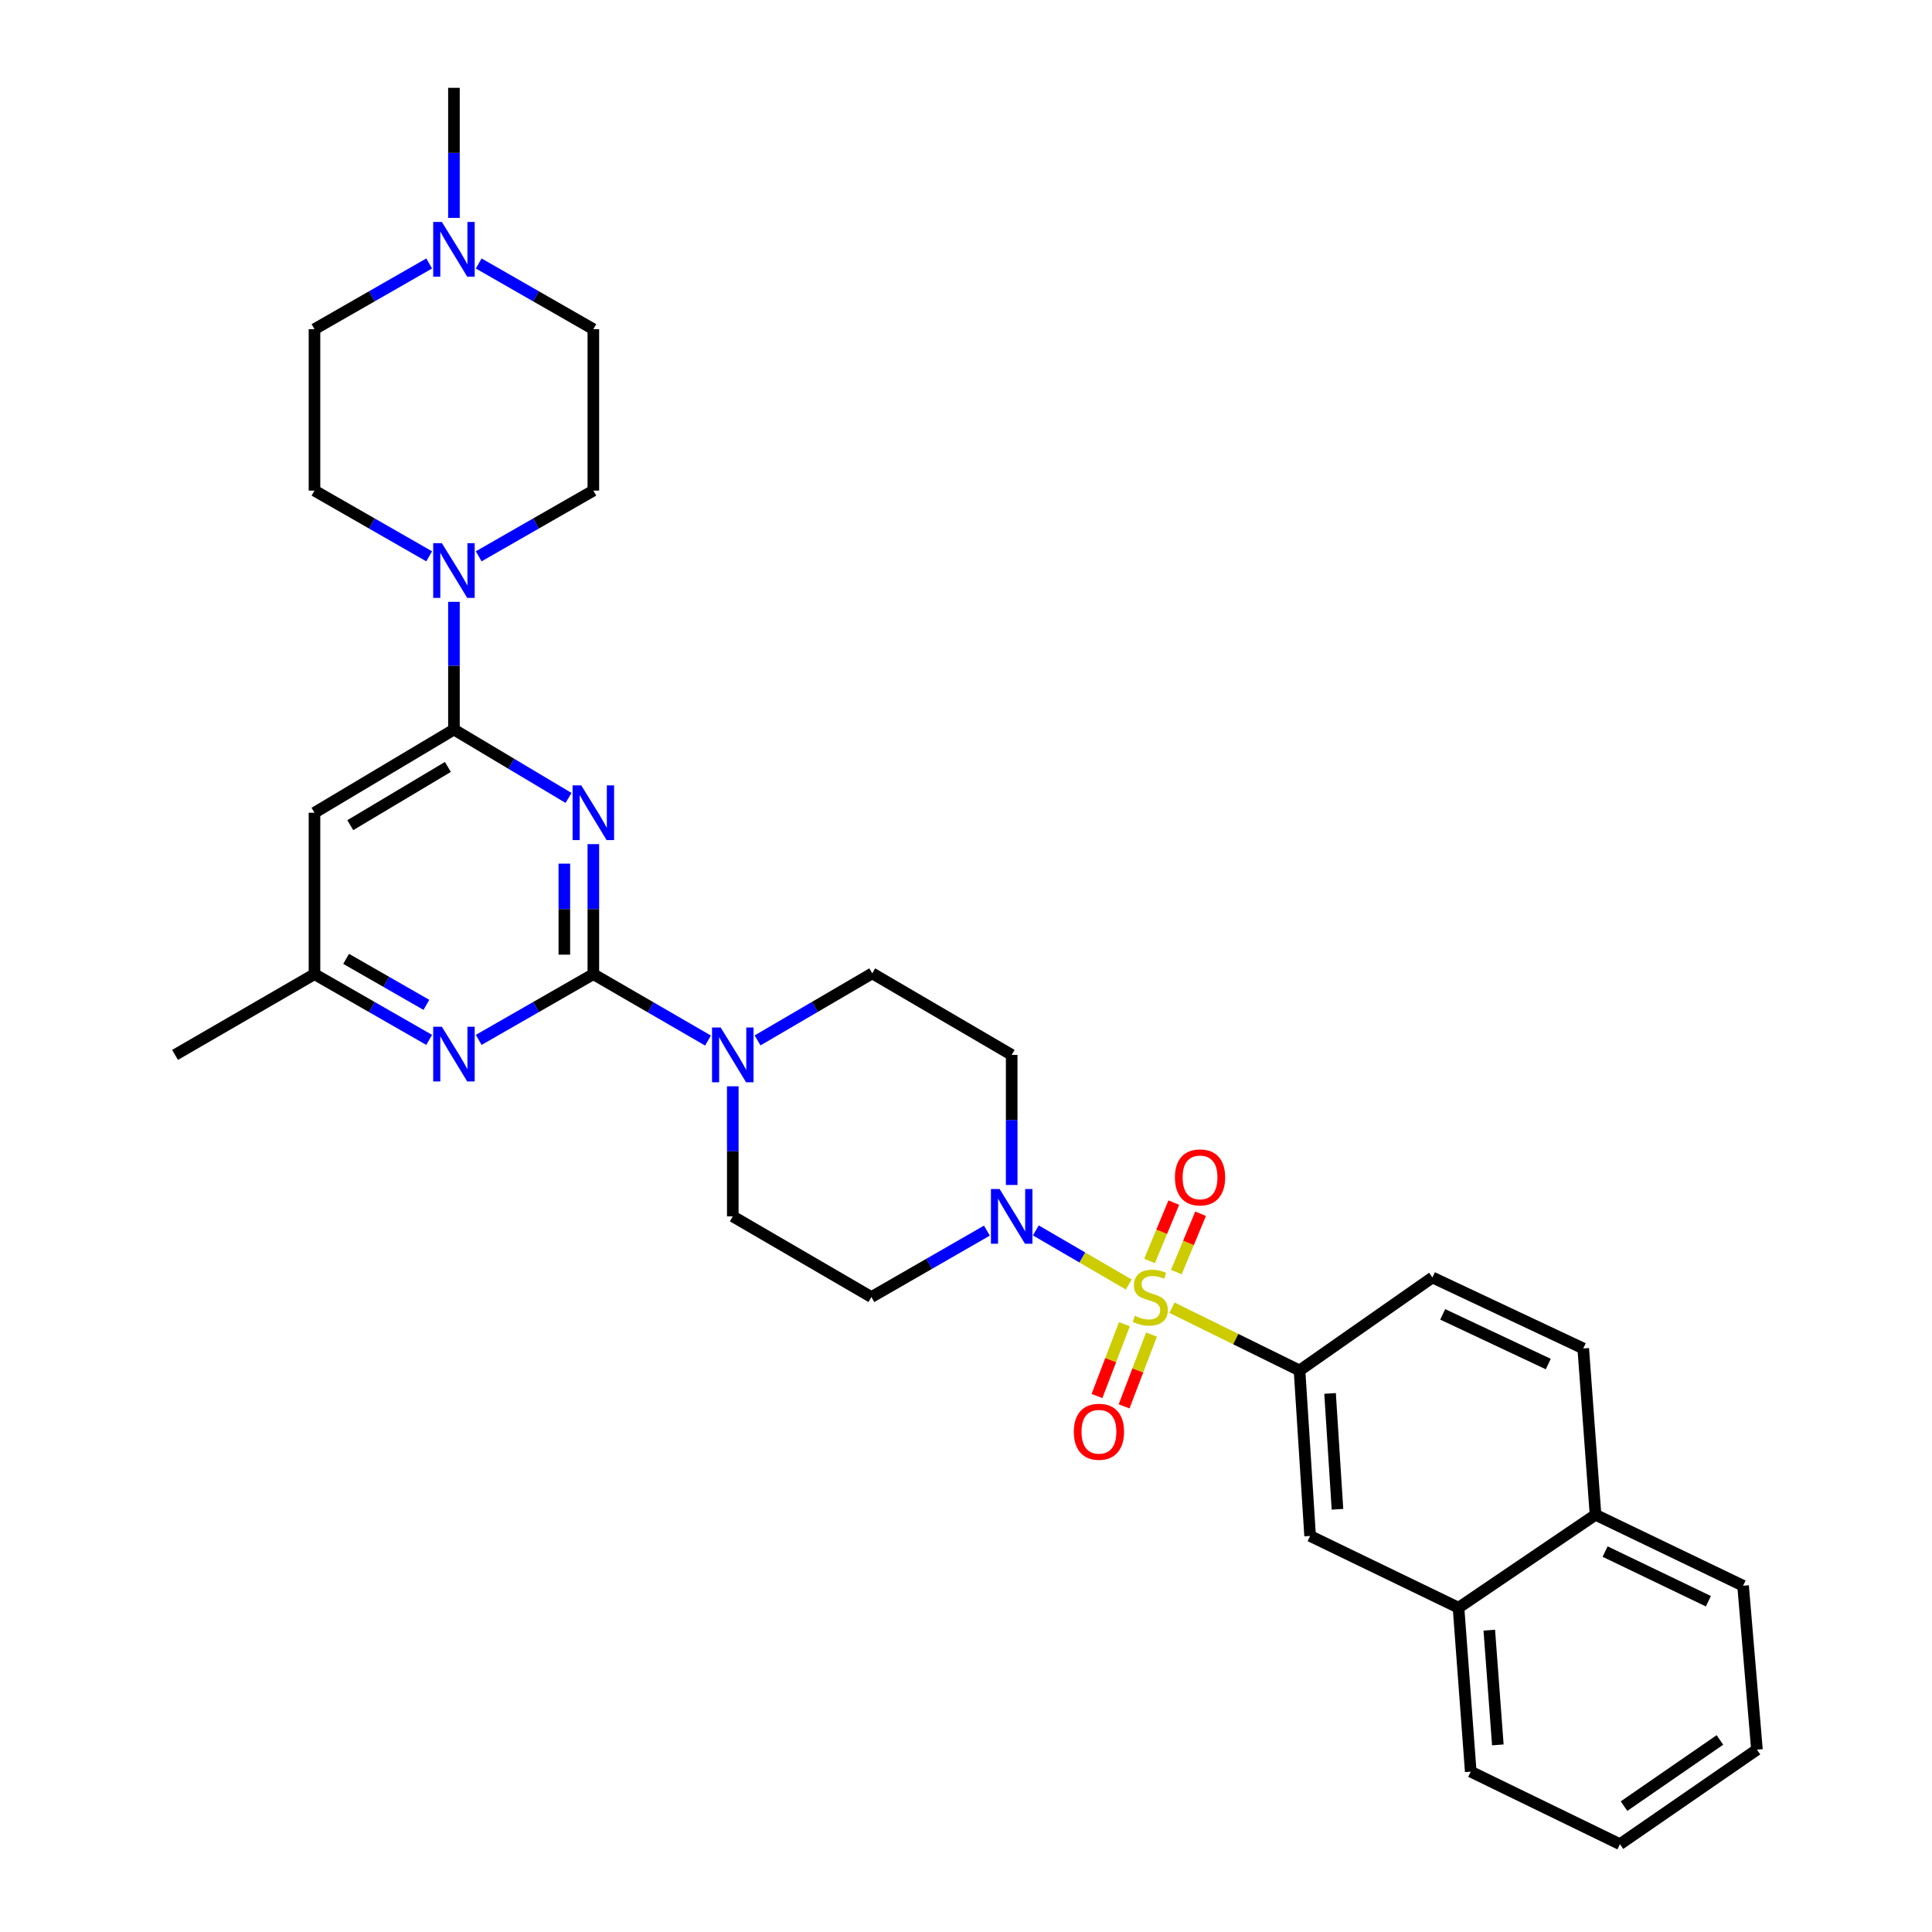 <?xml version='1.0' encoding='iso-8859-1'?>
<svg version='1.1' baseProfile='full'
              xmlns='http://www.w3.org/2000/svg'
                      xmlns:rdkit='http://www.rdkit.org/xml'
                      xmlns:xlink='http://www.w3.org/1999/xlink'
                  xml:space='preserve'
width='1000px' height='1000px' viewBox='0 0 1000 1000'>
<!-- END OF HEADER -->
<rect style='opacity:1.0;fill:#FFFFFF;stroke:none' width='1000' height='1000' x='0' y='0'> </rect>
<path class='bond-3' d='M 584.232,664.853 L 560.186,650.856' style='fill:none;fill-rule:evenodd;stroke:#CCCC00;stroke-width:6px;stroke-linecap:butt;stroke-linejoin:miter;stroke-opacity:1' />
<path class='bond-3' d='M 560.186,650.856 L 536.141,636.859' style='fill:none;fill-rule:evenodd;stroke:#0000FF;stroke-width:6px;stroke-linecap:butt;stroke-linejoin:miter;stroke-opacity:1' />
<path class='bond-5' d='M 606.619,676.872 L 639.625,693.112' style='fill:none;fill-rule:evenodd;stroke:#CCCC00;stroke-width:6px;stroke-linecap:butt;stroke-linejoin:miter;stroke-opacity:1' />
<path class='bond-5' d='M 639.625,693.112 L 672.631,709.351' style='fill:none;fill-rule:evenodd;stroke:#000000;stroke-width:6px;stroke-linecap:butt;stroke-linejoin:miter;stroke-opacity:1' />
<path class='bond-9' d='M 581.983,685.413 L 574.892,703.996' style='fill:none;fill-rule:evenodd;stroke:#CCCC00;stroke-width:6px;stroke-linecap:butt;stroke-linejoin:miter;stroke-opacity:1' />
<path class='bond-9' d='M 574.892,703.996 L 567.801,722.578' style='fill:none;fill-rule:evenodd;stroke:#FF0000;stroke-width:6px;stroke-linecap:butt;stroke-linejoin:miter;stroke-opacity:1' />
<path class='bond-9' d='M 596.012,690.766 L 588.92,709.349' style='fill:none;fill-rule:evenodd;stroke:#CCCC00;stroke-width:6px;stroke-linecap:butt;stroke-linejoin:miter;stroke-opacity:1' />
<path class='bond-9' d='M 588.92,709.349 L 581.829,727.932' style='fill:none;fill-rule:evenodd;stroke:#FF0000;stroke-width:6px;stroke-linecap:butt;stroke-linejoin:miter;stroke-opacity:1' />
<path class='bond-10' d='M 608.881,658.427 L 615.152,643.325' style='fill:none;fill-rule:evenodd;stroke:#CCCC00;stroke-width:6px;stroke-linecap:butt;stroke-linejoin:miter;stroke-opacity:1' />
<path class='bond-10' d='M 615.152,643.325 L 621.422,628.224' style='fill:none;fill-rule:evenodd;stroke:#FF0000;stroke-width:6px;stroke-linecap:butt;stroke-linejoin:miter;stroke-opacity:1' />
<path class='bond-10' d='M 595.014,652.668 L 601.285,637.567' style='fill:none;fill-rule:evenodd;stroke:#CCCC00;stroke-width:6px;stroke-linecap:butt;stroke-linejoin:miter;stroke-opacity:1' />
<path class='bond-10' d='M 601.285,637.567 L 607.556,622.466' style='fill:none;fill-rule:evenodd;stroke:#FF0000;stroke-width:6px;stroke-linecap:butt;stroke-linejoin:miter;stroke-opacity:1' />
<path class='bond-0' d='M 307.116,436.92 L 307.116,470.57' style='fill:none;fill-rule:evenodd;stroke:#0000FF;stroke-width:6px;stroke-linecap:butt;stroke-linejoin:miter;stroke-opacity:1' />
<path class='bond-0' d='M 307.116,470.57 L 307.116,504.221' style='fill:none;fill-rule:evenodd;stroke:#000000;stroke-width:6px;stroke-linecap:butt;stroke-linejoin:miter;stroke-opacity:1' />
<path class='bond-0' d='M 292.101,447.015 L 292.101,470.57' style='fill:none;fill-rule:evenodd;stroke:#0000FF;stroke-width:6px;stroke-linecap:butt;stroke-linejoin:miter;stroke-opacity:1' />
<path class='bond-0' d='M 292.101,470.57 L 292.101,494.126' style='fill:none;fill-rule:evenodd;stroke:#000000;stroke-width:6px;stroke-linecap:butt;stroke-linejoin:miter;stroke-opacity:1' />
<path class='bond-2' d='M 294.275,413.008 L 264.618,395.31' style='fill:none;fill-rule:evenodd;stroke:#0000FF;stroke-width:6px;stroke-linecap:butt;stroke-linejoin:miter;stroke-opacity:1' />
<path class='bond-2' d='M 264.618,395.31 L 234.96,377.611' style='fill:none;fill-rule:evenodd;stroke:#000000;stroke-width:6px;stroke-linecap:butt;stroke-linejoin:miter;stroke-opacity:1' />
<path class='bond-1' d='M 307.116,504.221 L 336.789,521.404' style='fill:none;fill-rule:evenodd;stroke:#000000;stroke-width:6px;stroke-linecap:butt;stroke-linejoin:miter;stroke-opacity:1' />
<path class='bond-1' d='M 336.789,521.404 L 366.463,538.586' style='fill:none;fill-rule:evenodd;stroke:#0000FF;stroke-width:6px;stroke-linecap:butt;stroke-linejoin:miter;stroke-opacity:1' />
<path class='bond-6' d='M 307.116,504.221 L 277.448,521.233' style='fill:none;fill-rule:evenodd;stroke:#000000;stroke-width:6px;stroke-linecap:butt;stroke-linejoin:miter;stroke-opacity:1' />
<path class='bond-6' d='M 277.448,521.233 L 247.78,538.245' style='fill:none;fill-rule:evenodd;stroke:#0000FF;stroke-width:6px;stroke-linecap:butt;stroke-linejoin:miter;stroke-opacity:1' />
<path class='bond-7' d='M 234.96,377.611 L 234.96,344.562' style='fill:none;fill-rule:evenodd;stroke:#000000;stroke-width:6px;stroke-linecap:butt;stroke-linejoin:miter;stroke-opacity:1' />
<path class='bond-7' d='M 234.96,344.562 L 234.96,311.514' style='fill:none;fill-rule:evenodd;stroke:#0000FF;stroke-width:6px;stroke-linecap:butt;stroke-linejoin:miter;stroke-opacity:1' />
<path class='bond-35' d='M 234.96,377.611 L 162.78,420.671' style='fill:none;fill-rule:evenodd;stroke:#000000;stroke-width:6px;stroke-linecap:butt;stroke-linejoin:miter;stroke-opacity:1' />
<path class='bond-35' d='M 231.826,396.965 L 181.3,427.107' style='fill:none;fill-rule:evenodd;stroke:#000000;stroke-width:6px;stroke-linecap:butt;stroke-linejoin:miter;stroke-opacity:1' />
<path class='bond-11' d='M 523.649,613.338 L 523.649,579.675' style='fill:none;fill-rule:evenodd;stroke:#0000FF;stroke-width:6px;stroke-linecap:butt;stroke-linejoin:miter;stroke-opacity:1' />
<path class='bond-11' d='M 523.649,579.675 L 523.649,546.013' style='fill:none;fill-rule:evenodd;stroke:#000000;stroke-width:6px;stroke-linecap:butt;stroke-linejoin:miter;stroke-opacity:1' />
<path class='bond-12' d='M 510.814,636.968 L 480.924,654.157' style='fill:none;fill-rule:evenodd;stroke:#0000FF;stroke-width:6px;stroke-linecap:butt;stroke-linejoin:miter;stroke-opacity:1' />
<path class='bond-12' d='M 480.924,654.157 L 451.034,671.346' style='fill:none;fill-rule:evenodd;stroke:#000000;stroke-width:6px;stroke-linecap:butt;stroke-linejoin:miter;stroke-opacity:1' />
<path class='bond-4' d='M 379.288,562.262 L 379.288,595.925' style='fill:none;fill-rule:evenodd;stroke:#0000FF;stroke-width:6px;stroke-linecap:butt;stroke-linejoin:miter;stroke-opacity:1' />
<path class='bond-4' d='M 379.288,595.925 L 379.288,629.588' style='fill:none;fill-rule:evenodd;stroke:#000000;stroke-width:6px;stroke-linecap:butt;stroke-linejoin:miter;stroke-opacity:1' />
<path class='bond-32' d='M 392.118,538.511 L 421.797,521.157' style='fill:none;fill-rule:evenodd;stroke:#0000FF;stroke-width:6px;stroke-linecap:butt;stroke-linejoin:miter;stroke-opacity:1' />
<path class='bond-32' d='M 421.797,521.157 L 451.477,503.804' style='fill:none;fill-rule:evenodd;stroke:#000000;stroke-width:6px;stroke-linecap:butt;stroke-linejoin:miter;stroke-opacity:1' />
<path class='bond-13' d='M 672.631,709.351 L 678.111,795.011' style='fill:none;fill-rule:evenodd;stroke:#000000;stroke-width:6px;stroke-linecap:butt;stroke-linejoin:miter;stroke-opacity:1' />
<path class='bond-13' d='M 688.437,721.241 L 692.273,781.203' style='fill:none;fill-rule:evenodd;stroke:#000000;stroke-width:6px;stroke-linecap:butt;stroke-linejoin:miter;stroke-opacity:1' />
<path class='bond-21' d='M 672.631,709.351 L 741.424,661.219' style='fill:none;fill-rule:evenodd;stroke:#000000;stroke-width:6px;stroke-linecap:butt;stroke-linejoin:miter;stroke-opacity:1' />
<path class='bond-15' d='M 222.14,538.247 L 192.46,521.234' style='fill:none;fill-rule:evenodd;stroke:#0000FF;stroke-width:6px;stroke-linecap:butt;stroke-linejoin:miter;stroke-opacity:1' />
<path class='bond-15' d='M 192.46,521.234 L 162.78,504.221' style='fill:none;fill-rule:evenodd;stroke:#000000;stroke-width:6px;stroke-linecap:butt;stroke-linejoin:miter;stroke-opacity:1' />
<path class='bond-15' d='M 220.703,520.116 L 199.927,508.207' style='fill:none;fill-rule:evenodd;stroke:#0000FF;stroke-width:6px;stroke-linecap:butt;stroke-linejoin:miter;stroke-opacity:1' />
<path class='bond-15' d='M 199.927,508.207 L 179.151,496.298' style='fill:none;fill-rule:evenodd;stroke:#000000;stroke-width:6px;stroke-linecap:butt;stroke-linejoin:miter;stroke-opacity:1' />
<path class='bond-19' d='M 222.141,287.95 L 192.46,270.944' style='fill:none;fill-rule:evenodd;stroke:#0000FF;stroke-width:6px;stroke-linecap:butt;stroke-linejoin:miter;stroke-opacity:1' />
<path class='bond-19' d='M 192.46,270.944 L 162.78,253.938' style='fill:none;fill-rule:evenodd;stroke:#000000;stroke-width:6px;stroke-linecap:butt;stroke-linejoin:miter;stroke-opacity:1' />
<path class='bond-20' d='M 247.78,287.948 L 277.448,270.943' style='fill:none;fill-rule:evenodd;stroke:#0000FF;stroke-width:6px;stroke-linecap:butt;stroke-linejoin:miter;stroke-opacity:1' />
<path class='bond-20' d='M 277.448,270.943 L 307.116,253.938' style='fill:none;fill-rule:evenodd;stroke:#000000;stroke-width:6px;stroke-linecap:butt;stroke-linejoin:miter;stroke-opacity:1' />
<path class='bond-8' d='M 162.78,420.671 L 162.78,504.221' style='fill:none;fill-rule:evenodd;stroke:#000000;stroke-width:6px;stroke-linecap:butt;stroke-linejoin:miter;stroke-opacity:1' />
<path class='bond-16' d='M 523.649,546.013 L 451.477,503.804' style='fill:none;fill-rule:evenodd;stroke:#000000;stroke-width:6px;stroke-linecap:butt;stroke-linejoin:miter;stroke-opacity:1' />
<path class='bond-17' d='M 451.034,671.346 L 379.288,629.588' style='fill:none;fill-rule:evenodd;stroke:#000000;stroke-width:6px;stroke-linecap:butt;stroke-linejoin:miter;stroke-opacity:1' />
<path class='bond-18' d='M 678.111,795.011 L 754.93,832.157' style='fill:none;fill-rule:evenodd;stroke:#000000;stroke-width:6px;stroke-linecap:butt;stroke-linejoin:miter;stroke-opacity:1' />
<path class='bond-14' d='M 247.779,136.376 L 277.448,153.378' style='fill:none;fill-rule:evenodd;stroke:#0000FF;stroke-width:6px;stroke-linecap:butt;stroke-linejoin:miter;stroke-opacity:1' />
<path class='bond-14' d='M 277.448,153.378 L 307.116,170.379' style='fill:none;fill-rule:evenodd;stroke:#000000;stroke-width:6px;stroke-linecap:butt;stroke-linejoin:miter;stroke-opacity:1' />
<path class='bond-26' d='M 234.96,112.78 L 234.96,79.117' style='fill:none;fill-rule:evenodd;stroke:#0000FF;stroke-width:6px;stroke-linecap:butt;stroke-linejoin:miter;stroke-opacity:1' />
<path class='bond-26' d='M 234.96,79.117 L 234.96,45.455' style='fill:none;fill-rule:evenodd;stroke:#000000;stroke-width:6px;stroke-linecap:butt;stroke-linejoin:miter;stroke-opacity:1' />
<path class='bond-36' d='M 222.141,136.374 L 192.46,153.376' style='fill:none;fill-rule:evenodd;stroke:#0000FF;stroke-width:6px;stroke-linecap:butt;stroke-linejoin:miter;stroke-opacity:1' />
<path class='bond-36' d='M 192.46,153.376 L 162.78,170.379' style='fill:none;fill-rule:evenodd;stroke:#000000;stroke-width:6px;stroke-linecap:butt;stroke-linejoin:miter;stroke-opacity:1' />
<path class='bond-28' d='M 162.78,504.221 L 90.608,546.013' style='fill:none;fill-rule:evenodd;stroke:#000000;stroke-width:6px;stroke-linecap:butt;stroke-linejoin:miter;stroke-opacity:1' />
<path class='bond-27' d='M 754.93,832.157 L 761.252,917' style='fill:none;fill-rule:evenodd;stroke:#000000;stroke-width:6px;stroke-linecap:butt;stroke-linejoin:miter;stroke-opacity:1' />
<path class='bond-27' d='M 770.851,843.767 L 775.278,903.157' style='fill:none;fill-rule:evenodd;stroke:#000000;stroke-width:6px;stroke-linecap:butt;stroke-linejoin:miter;stroke-opacity:1' />
<path class='bond-33' d='M 754.93,832.157 L 825.842,784.05' style='fill:none;fill-rule:evenodd;stroke:#000000;stroke-width:6px;stroke-linecap:butt;stroke-linejoin:miter;stroke-opacity:1' />
<path class='bond-24' d='M 162.78,253.938 L 162.78,170.379' style='fill:none;fill-rule:evenodd;stroke:#000000;stroke-width:6px;stroke-linecap:butt;stroke-linejoin:miter;stroke-opacity:1' />
<path class='bond-25' d='M 307.116,253.938 L 307.116,170.379' style='fill:none;fill-rule:evenodd;stroke:#000000;stroke-width:6px;stroke-linecap:butt;stroke-linejoin:miter;stroke-opacity:1' />
<path class='bond-23' d='M 741.424,661.219 L 819.486,697.956' style='fill:none;fill-rule:evenodd;stroke:#000000;stroke-width:6px;stroke-linecap:butt;stroke-linejoin:miter;stroke-opacity:1' />
<path class='bond-23' d='M 746.74,680.315 L 801.383,706.031' style='fill:none;fill-rule:evenodd;stroke:#000000;stroke-width:6px;stroke-linecap:butt;stroke-linejoin:miter;stroke-opacity:1' />
<path class='bond-22' d='M 825.842,784.05 L 819.486,697.956' style='fill:none;fill-rule:evenodd;stroke:#000000;stroke-width:6px;stroke-linecap:butt;stroke-linejoin:miter;stroke-opacity:1' />
<path class='bond-29' d='M 825.842,784.05 L 902.218,820.77' style='fill:none;fill-rule:evenodd;stroke:#000000;stroke-width:6px;stroke-linecap:butt;stroke-linejoin:miter;stroke-opacity:1' />
<path class='bond-29' d='M 830.792,803.09 L 884.256,828.794' style='fill:none;fill-rule:evenodd;stroke:#000000;stroke-width:6px;stroke-linecap:butt;stroke-linejoin:miter;stroke-opacity:1' />
<path class='bond-30' d='M 761.252,917 L 838.48,954.545' style='fill:none;fill-rule:evenodd;stroke:#000000;stroke-width:6px;stroke-linecap:butt;stroke-linejoin:miter;stroke-opacity:1' />
<path class='bond-31' d='M 902.218,820.77 L 909.392,905.613' style='fill:none;fill-rule:evenodd;stroke:#000000;stroke-width:6px;stroke-linecap:butt;stroke-linejoin:miter;stroke-opacity:1' />
<path class='bond-34' d='M 838.48,954.545 L 909.392,905.613' style='fill:none;fill-rule:evenodd;stroke:#000000;stroke-width:6px;stroke-linecap:butt;stroke-linejoin:miter;stroke-opacity:1' />
<path class='bond-34' d='M 840.589,934.847 L 890.227,900.595' style='fill:none;fill-rule:evenodd;stroke:#000000;stroke-width:6px;stroke-linecap:butt;stroke-linejoin:miter;stroke-opacity:1' />
<path  class='atom-0' d='M 587.387 681.066
Q 587.707 681.186, 589.027 681.746
Q 590.347 682.306, 591.787 682.666
Q 593.267 682.986, 594.707 682.986
Q 597.387 682.986, 598.947 681.706
Q 600.507 680.386, 600.507 678.106
Q 600.507 676.546, 599.707 675.586
Q 598.947 674.626, 597.747 674.106
Q 596.547 673.586, 594.547 672.986
Q 592.027 672.226, 590.507 671.506
Q 589.027 670.786, 587.947 669.266
Q 586.907 667.746, 586.907 665.186
Q 586.907 661.626, 589.307 659.426
Q 591.747 657.226, 596.547 657.226
Q 599.827 657.226, 603.547 658.786
L 602.627 661.866
Q 599.227 660.466, 596.667 660.466
Q 593.907 660.466, 592.387 661.626
Q 590.867 662.746, 590.907 664.706
Q 590.907 666.226, 591.667 667.146
Q 592.467 668.066, 593.587 668.586
Q 594.747 669.106, 596.667 669.706
Q 599.227 670.506, 600.747 671.306
Q 602.267 672.106, 603.347 673.746
Q 604.467 675.346, 604.467 678.106
Q 604.467 682.026, 601.827 684.146
Q 599.227 686.226, 594.867 686.226
Q 592.347 686.226, 590.427 685.666
Q 588.547 685.146, 586.307 684.226
L 587.387 681.066
' fill='#CCCC00'/>
<path  class='atom-1' d='M 300.856 406.511
L 310.136 421.511
Q 311.056 422.991, 312.536 425.671
Q 314.016 428.351, 314.096 428.511
L 314.096 406.511
L 317.856 406.511
L 317.856 434.831
L 313.976 434.831
L 304.016 418.431
Q 302.856 416.511, 301.616 414.311
Q 300.416 412.111, 300.056 411.431
L 300.056 434.831
L 296.376 434.831
L 296.376 406.511
L 300.856 406.511
' fill='#0000FF'/>
<path  class='atom-4' d='M 517.389 615.428
L 526.669 630.428
Q 527.589 631.908, 529.069 634.588
Q 530.549 637.268, 530.629 637.428
L 530.629 615.428
L 534.389 615.428
L 534.389 643.748
L 530.509 643.748
L 520.549 627.348
Q 519.389 625.428, 518.149 623.228
Q 516.949 621.028, 516.589 620.348
L 516.589 643.748
L 512.909 643.748
L 512.909 615.428
L 517.389 615.428
' fill='#0000FF'/>
<path  class='atom-5' d='M 373.028 531.853
L 382.308 546.853
Q 383.228 548.333, 384.708 551.013
Q 386.188 553.693, 386.268 553.853
L 386.268 531.853
L 390.028 531.853
L 390.028 560.173
L 386.148 560.173
L 376.188 543.773
Q 375.028 541.853, 373.788 539.653
Q 372.588 537.453, 372.228 536.773
L 372.228 560.173
L 368.548 560.173
L 368.548 531.853
L 373.028 531.853
' fill='#0000FF'/>
<path  class='atom-7' d='M 228.7 531.436
L 237.98 546.436
Q 238.9 547.916, 240.38 550.596
Q 241.86 553.276, 241.94 553.436
L 241.94 531.436
L 245.7 531.436
L 245.7 559.756
L 241.82 559.756
L 231.86 543.356
Q 230.7 541.436, 229.46 539.236
Q 228.26 537.036, 227.9 536.356
L 227.9 559.756
L 224.22 559.756
L 224.22 531.436
L 228.7 531.436
' fill='#0000FF'/>
<path  class='atom-8' d='M 228.7 281.136
L 237.98 296.136
Q 238.9 297.616, 240.38 300.296
Q 241.86 302.976, 241.94 303.136
L 241.94 281.136
L 245.7 281.136
L 245.7 309.456
L 241.82 309.456
L 231.86 293.056
Q 230.7 291.136, 229.46 288.936
Q 228.26 286.736, 227.9 286.056
L 227.9 309.456
L 224.22 309.456
L 224.22 281.136
L 228.7 281.136
' fill='#0000FF'/>
<path  class='atom-10' d='M 555.81 741.071
Q 555.81 734.271, 559.17 730.471
Q 562.53 726.671, 568.81 726.671
Q 575.09 726.671, 578.45 730.471
Q 581.81 734.271, 581.81 741.071
Q 581.81 747.951, 578.41 751.871
Q 575.01 755.751, 568.81 755.751
Q 562.57 755.751, 559.17 751.871
Q 555.81 747.991, 555.81 741.071
M 568.81 752.551
Q 573.13 752.551, 575.45 749.671
Q 577.81 746.751, 577.81 741.071
Q 577.81 735.511, 575.45 732.711
Q 573.13 729.871, 568.81 729.871
Q 564.49 729.871, 562.13 732.671
Q 559.81 735.471, 559.81 741.071
Q 559.81 746.791, 562.13 749.671
Q 564.49 752.551, 568.81 752.551
' fill='#FF0000'/>
<path  class='atom-11' d='M 608.138 609.414
Q 608.138 602.614, 611.498 598.814
Q 614.858 595.014, 621.138 595.014
Q 627.418 595.014, 630.778 598.814
Q 634.138 602.614, 634.138 609.414
Q 634.138 616.294, 630.738 620.214
Q 627.338 624.094, 621.138 624.094
Q 614.898 624.094, 611.498 620.214
Q 608.138 616.334, 608.138 609.414
M 621.138 620.894
Q 625.458 620.894, 627.778 618.014
Q 630.138 615.094, 630.138 609.414
Q 630.138 603.854, 627.778 601.054
Q 625.458 598.214, 621.138 598.214
Q 616.818 598.214, 614.458 601.014
Q 612.138 603.814, 612.138 609.414
Q 612.138 615.134, 614.458 618.014
Q 616.818 620.894, 621.138 620.894
' fill='#FF0000'/>
<path  class='atom-15' d='M 228.7 114.87
L 237.98 129.87
Q 238.9 131.35, 240.38 134.03
Q 241.86 136.71, 241.94 136.87
L 241.94 114.87
L 245.7 114.87
L 245.7 143.19
L 241.82 143.19
L 231.86 126.79
Q 230.7 124.87, 229.46 122.67
Q 228.26 120.47, 227.9 119.79
L 227.9 143.19
L 224.22 143.19
L 224.22 114.87
L 228.7 114.87
' fill='#0000FF'/>
</svg>

